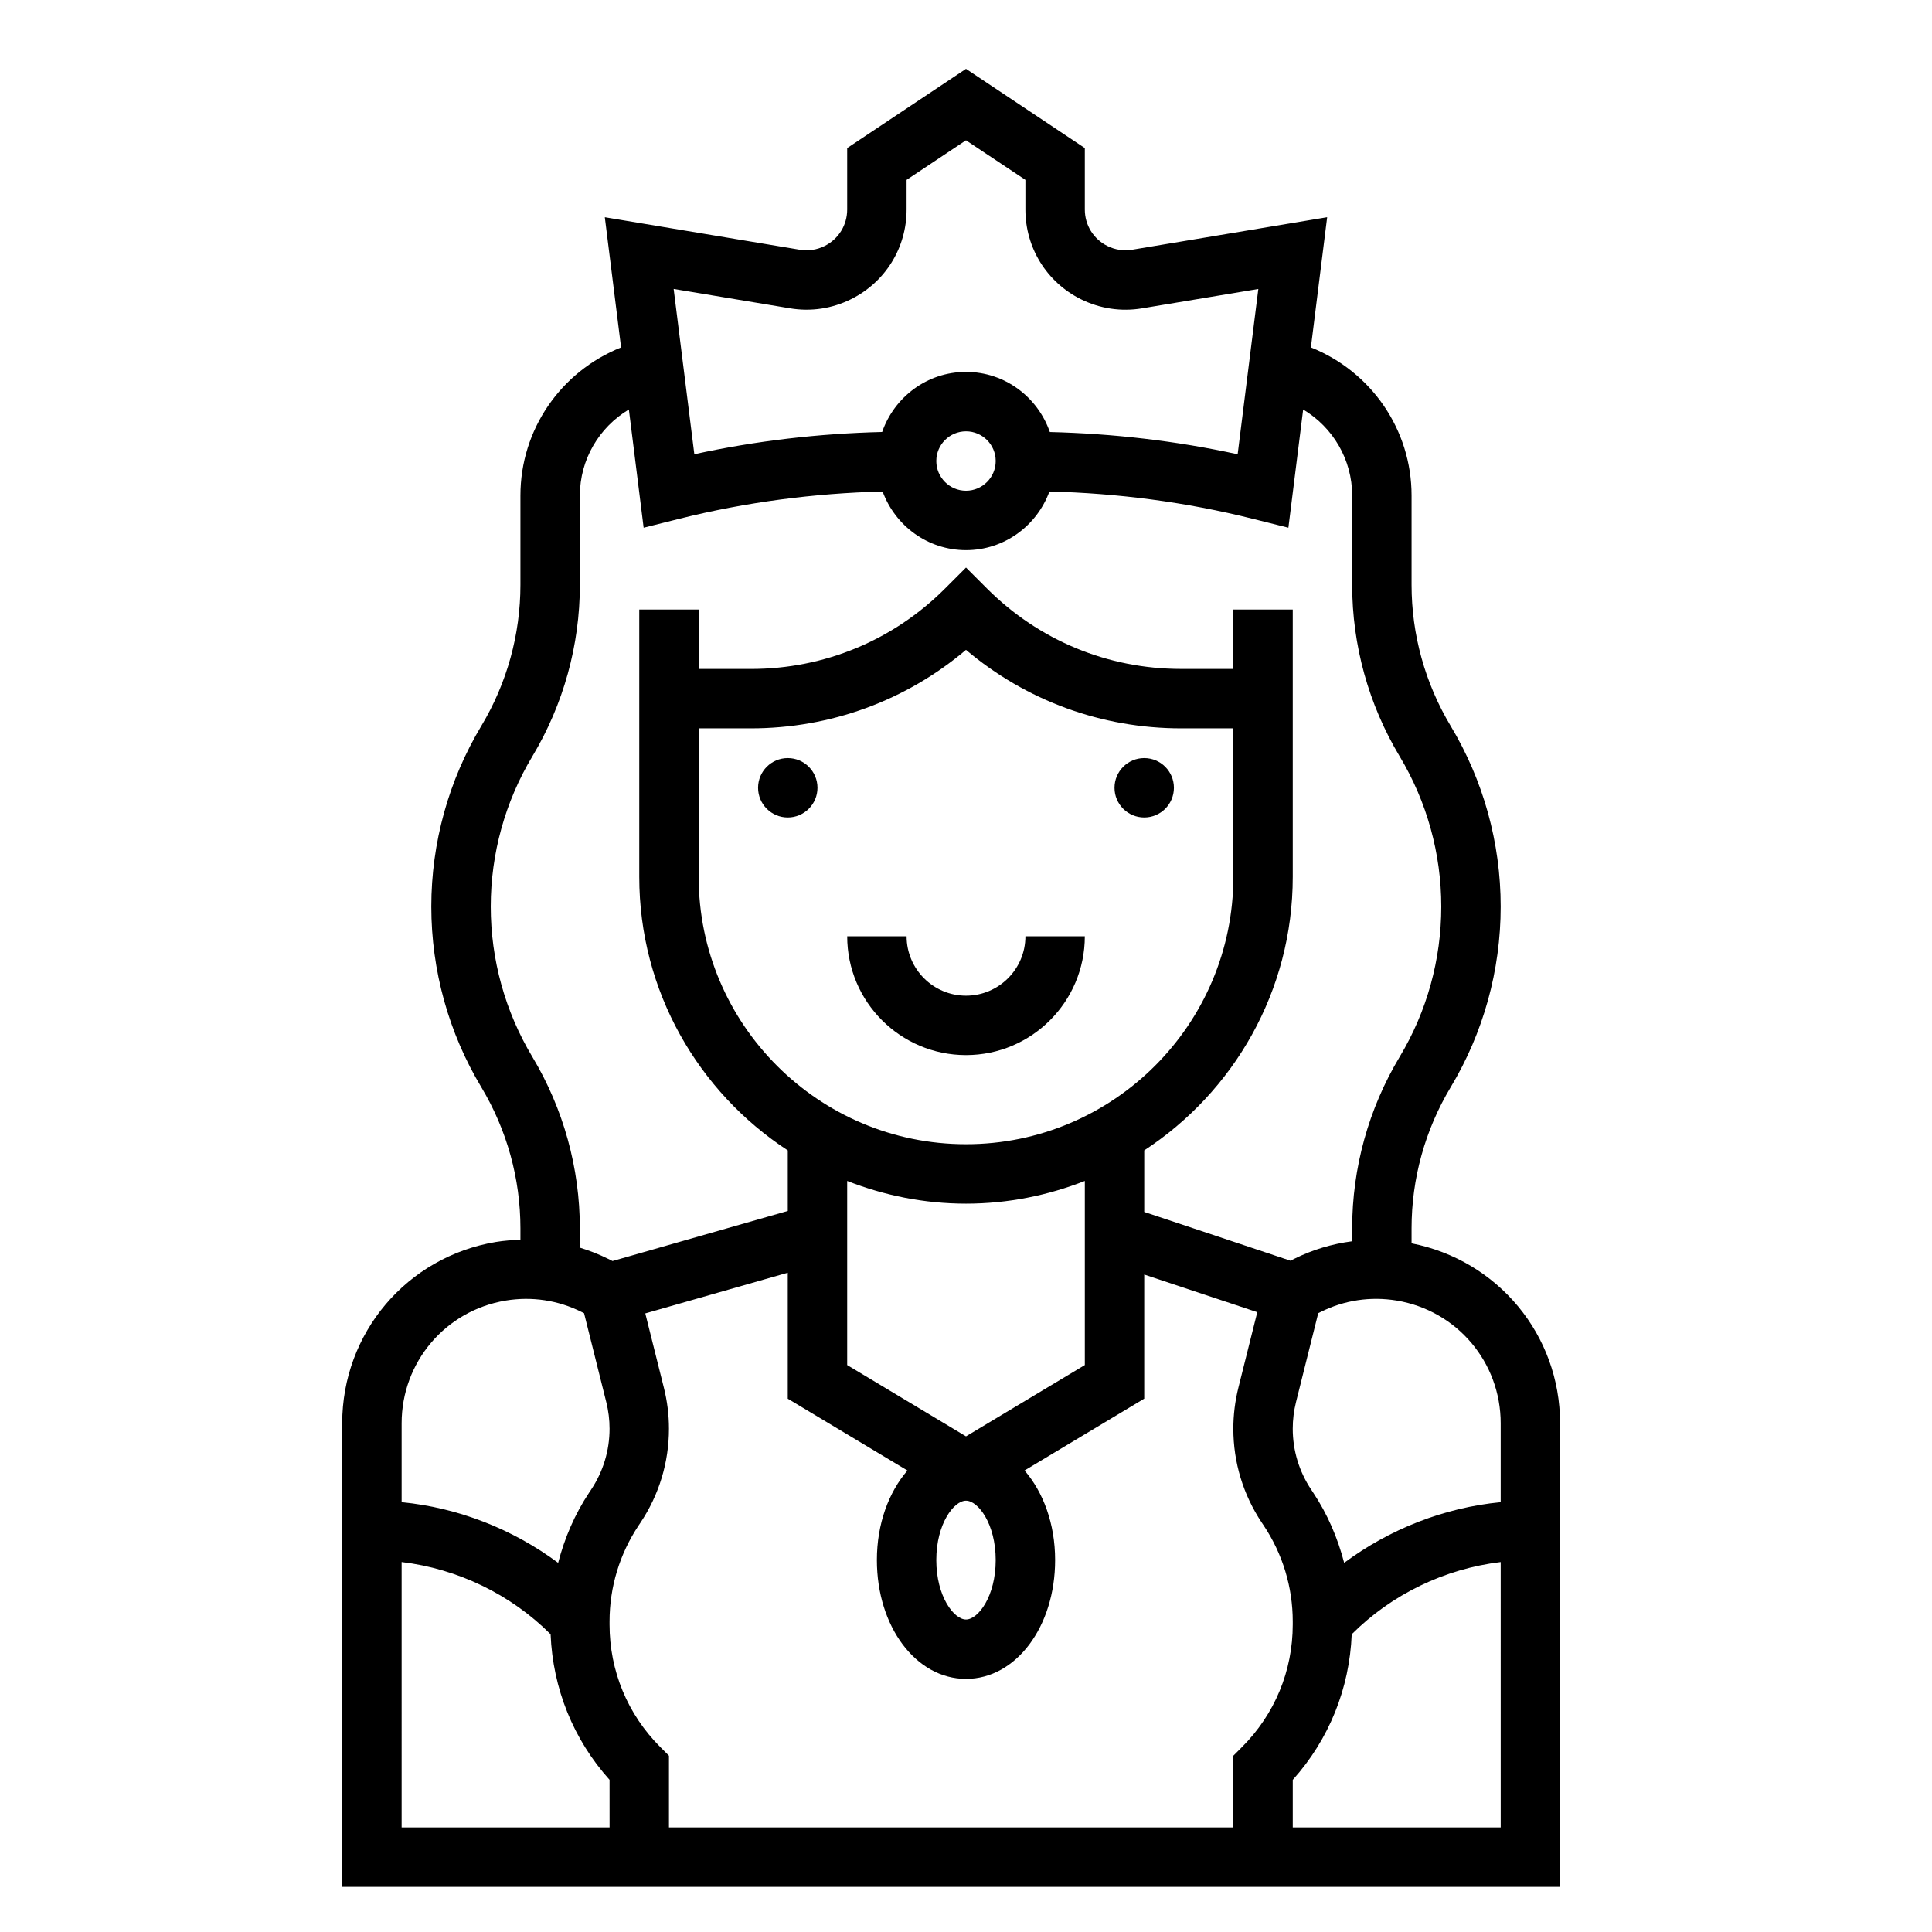 <?xml version="1.0" encoding="UTF-8"?>
<!-- Uploaded to: ICON Repo, www.iconrepo.com, Generator: ICON Repo Mixer Tools -->
<svg fill="#000000" width="800px" height="800px" version="1.1" viewBox="144 144 512 512" xmlns="http://www.w3.org/2000/svg">
 <g>
  <path d="m455.1 352.77c0 4.348-3.523 7.871-7.871 7.871-4.348 0-7.871-3.523-7.871-7.871s3.523-7.871 7.871-7.871c4.348 0 7.871 3.523 7.871 7.871"/>
  <path d="m360.64 352.77c0 4.348-3.523 7.871-7.871 7.871s-7.871-3.523-7.871-7.871 3.523-7.871 7.871-7.871 7.871 3.523 7.871 7.871"/>
  <path d="m518.08 473.49v-3.977c0-13.145 3.574-26.062 10.336-37.344 8.691-14.461 13.281-31.031 13.281-47.918 0-16.887-4.59-33.457-13.281-47.91-6.762-11.293-10.336-24.203-10.336-37.352v-23.672c0-17.438-10.66-32.836-26.68-39.25l4.312-34.504-51.656 8.613c-2.234 0.371-4.551 0.039-6.598-0.992-3.688-1.84-5.969-5.539-5.969-9.648v-16.297l-31.488-20.996-31.488 20.996v16.297c0 4.109-2.281 7.816-5.969 9.652-2.055 1.031-4.352 1.363-6.606 0.992l-51.656-8.613 4.312 34.504c-16.016 6.414-26.676 21.812-26.676 39.246v23.672c0 13.145-3.574 26.062-10.336 37.344-8.691 14.461-13.281 31.031-13.281 47.918 0 16.887 4.59 33.457 13.281 47.91 6.762 11.297 10.336 24.207 10.336 37.352v3.047c-2.172 0.07-4.344 0.211-6.519 0.574-23.59 3.938-40.711 24.145-40.711 48.059v122.84h322.75l-0.004-122.84c0-23.441-16.492-43.223-39.359-47.703zm23.617 47.703v20.898c-15.012 1.457-29.395 7.109-41.477 16.074-1.715-6.582-4.402-12.895-8.234-18.641l-0.504-0.762c-3.195-4.793-4.891-10.367-4.891-16.137 0-2.387 0.293-4.754 0.867-7.055l5.887-23.562 0.629-0.316c6.281-3.141 13.242-4.172 20.168-3.031 15.965 2.664 27.555 16.34 27.555 32.531zm-63.316 26.309 0.504 0.754c5.039 7.566 7.707 16.375 7.707 25.449v0.82c0 12.258-4.769 23.781-13.438 32.449l-2.305 2.309v19.004h-149.57v-19.004l-2.305-2.305c-8.668-8.672-13.438-20.195-13.438-32.453v-0.82c0-9.086 2.668-17.887 7.707-25.449l0.504-0.754c4.926-7.391 7.531-15.988 7.531-24.875 0-3.676-0.457-7.344-1.348-10.879l-4.922-19.68 37.758-10.785v33.387l31.715 19.027c-4.949 5.731-8.098 14.113-8.098 23.738 0 17.656 10.367 31.488 23.617 31.488s23.617-13.832 23.617-31.488c0-9.629-3.148-18.012-8.102-23.742l31.715-19.031v-32.898l29.961 9.98-5 19.988c-0.887 3.559-1.344 7.219-1.344 10.895 0 8.887 2.606 17.484 7.531 24.875zm-149.23-210.48h13.84c21.105 0 41.078-7.336 57.008-20.805 15.934 13.469 35.914 20.805 57.012 20.805h13.84v39.359c0 39.062-31.781 70.848-70.848 70.848-39.07 0-70.848-31.789-70.848-70.848zm39.363 119.94c9.777 3.832 20.371 6.016 31.488 6.016s21.711-2.18 31.488-6.016v48.793l-31.488 18.895-31.488-18.895zm31.488 84.734c3.211 0 7.871 6.133 7.871 15.742 0 9.613-4.66 15.742-7.871 15.742s-7.871-6.133-7.871-15.742c-0.004-9.609 4.656-15.742 7.871-15.742zm-46.652-315.99c5.574 0.93 11.188 0.086 16.23-2.441 9.055-4.516 14.676-13.609 14.676-23.723v-7.871l15.742-10.492 15.742 10.492v7.871c0 10.117 5.621 19.207 14.664 23.734 5.062 2.519 10.676 3.363 16.23 2.441l30.836-5.133-5.481 43.801c-16.352-3.566-33.031-5.481-49.773-5.894-3.207-9.246-11.902-15.93-22.215-15.93s-19.012 6.684-22.223 15.918c-16.742 0.41-33.426 2.332-49.773 5.894l-5.481-43.801zm54.523 40.473c0 4.336-3.527 7.871-7.871 7.871s-7.871-3.535-7.871-7.871c0-4.336 3.527-7.871 7.871-7.871 4.344-0.004 7.871 3.531 7.871 7.871zm-133.82 118.08c0-14.027 3.809-27.797 11.027-39.816 8.234-13.738 12.59-29.449 12.59-45.445v-23.672c0-9.516 5.07-18.066 12.988-22.805l3.914 31.324 9.555-2.387c17.586-4.402 35.645-6.738 53.773-7.211 3.312 9.047 11.926 15.547 22.105 15.547s18.789-6.504 22.105-15.547c18.121 0.465 36.188 2.809 53.773 7.211l9.555 2.387 3.914-31.324c7.918 4.738 12.988 13.289 12.988 22.805v23.672c0 15.996 4.352 31.707 12.586 45.445 7.219 12.02 11.027 25.789 11.027 39.816s-3.809 27.797-11.027 39.816c-8.234 13.738-12.586 29.449-12.586 45.445v3.426c-5.305 0.699-10.5 2.227-15.398 4.676l-0.953 0.48-38.754-12.926v-16.312c23.664-15.477 39.359-42.164 39.359-72.484v-70.848h-15.742v15.742h-13.84c-19.438 0-37.699-7.566-51.445-21.309l-5.562-5.559-5.566 5.566c-13.746 13.746-32.008 21.309-51.445 21.309h-13.84v-15.742h-15.742v70.848c0 30.324 15.695 57.008 39.359 72.484v16.043l-46.445 13.273-1.133-0.566c-2.441-1.219-4.961-2.195-7.527-2.984v-5.109c0-15.996-4.352-31.707-12.586-45.445-7.219-12.027-11.027-25.797-11.027-39.824zm3.934 104.41c6.918-1.148 13.887-0.109 20.168 3.031l0.629 0.316 5.887 23.57c0.574 2.289 0.867 4.66 0.867 7.047 0 5.762-1.691 11.344-4.887 16.137l-0.504 0.762c-3.832 5.746-6.519 12.059-8.234 18.641-12.082-8.965-26.465-14.617-41.477-16.082v-20.898c0-16.188 11.59-29.863 27.551-32.523zm-27.551 69.289c14.832 1.785 28.859 8.516 39.477 19.137 0.59 14.375 6.023 27.891 15.625 38.574l0.004 12.621h-55.105zm236.16 70.332v-12.609c9.605-10.691 15.043-24.199 15.625-38.582 10.621-10.621 24.648-17.352 39.477-19.137l0.004 70.328z"/>
  <path d="m400 423.61c17.367 0 31.488-14.121 31.488-31.488h-15.742c0 8.684-7.062 15.742-15.742 15.742-8.684 0-15.742-7.062-15.742-15.742h-15.742c-0.008 17.367 14.113 31.488 31.48 31.488z"/>
 </g>
</svg>